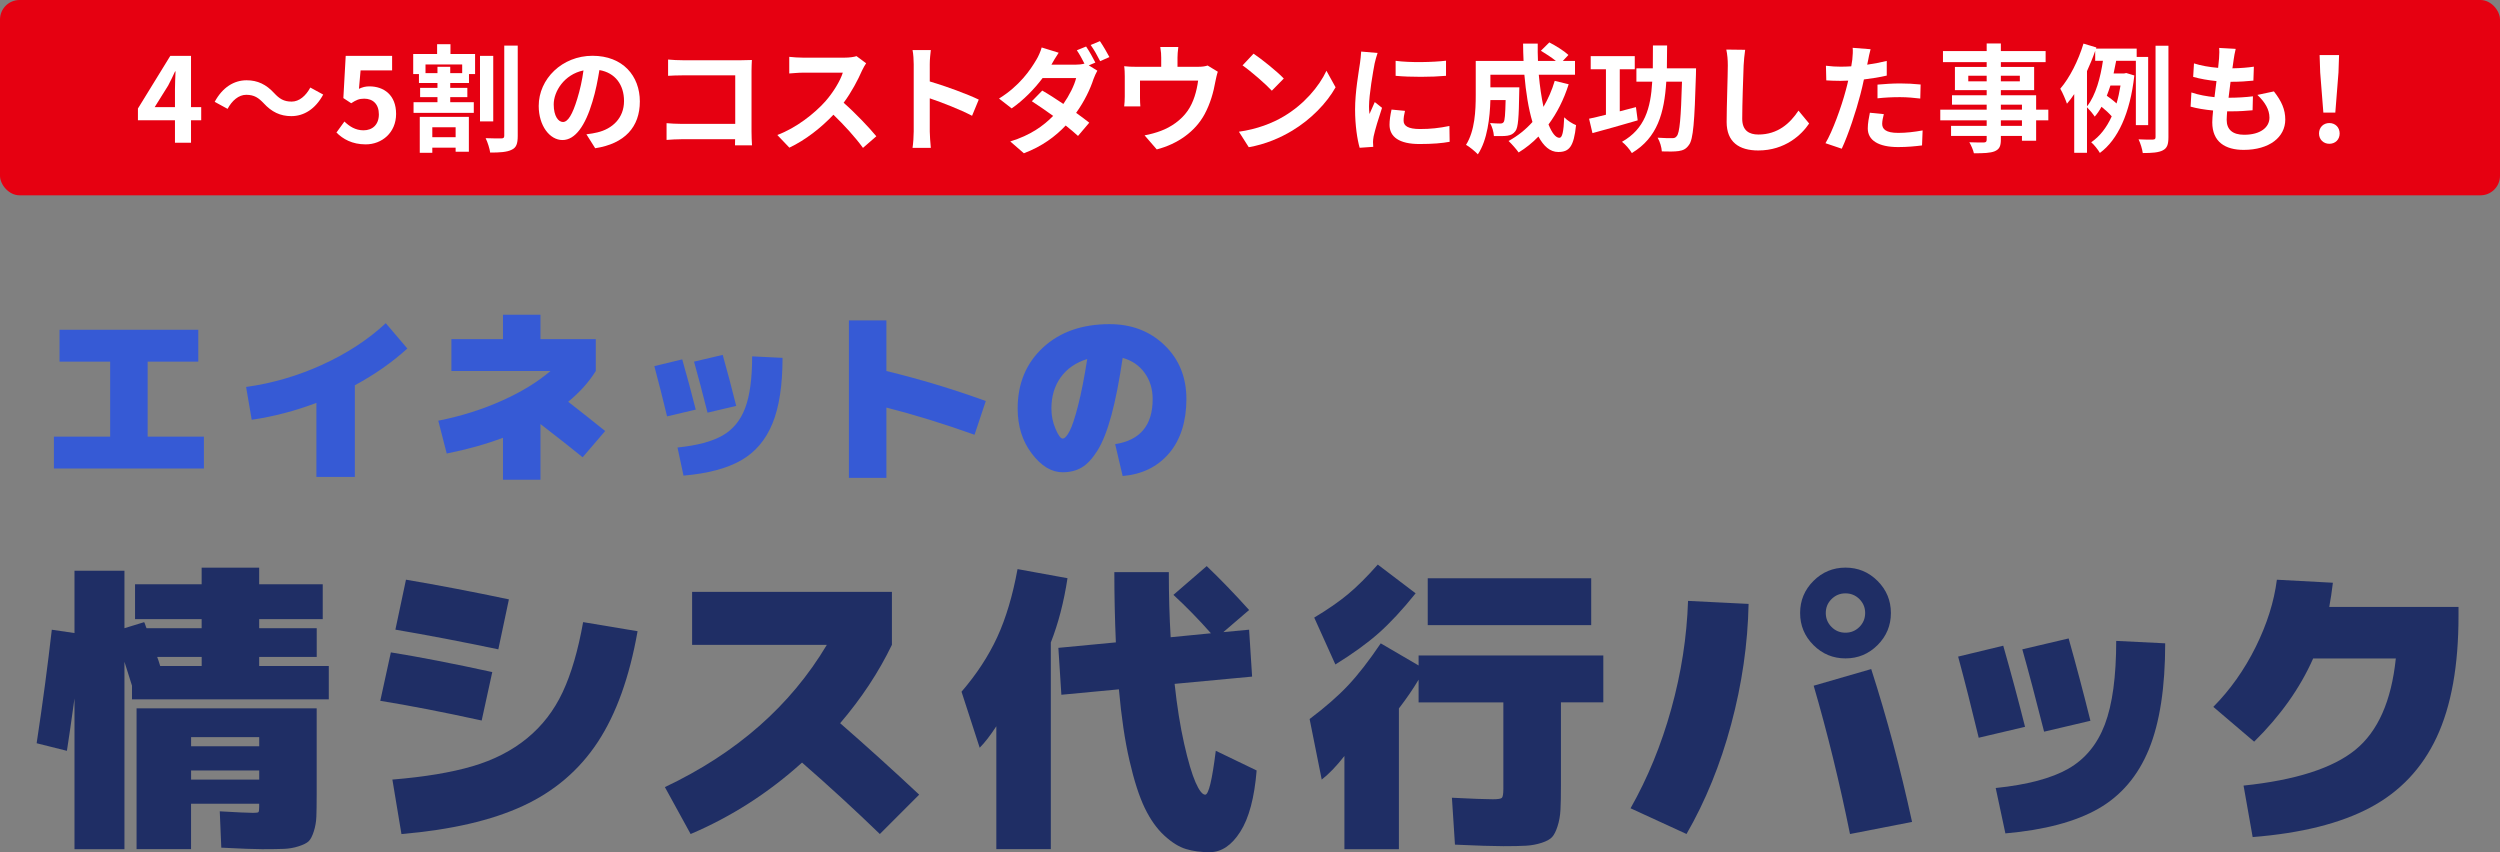 <?xml version="1.0" encoding="UTF-8"?><svg id="_レイヤー_1" xmlns="http://www.w3.org/2000/svg" viewBox="0 0 640 218.16"><rect x="0" y="0" width="640" height="218.16" fill="#808080" stroke="none"/><defs><style>.cls-1{fill:#fff;}.cls-2{fill:#1f2e65;}.cls-3{fill:#e60011;}.cls-4{fill:#365ad5;}</style></defs><rect class="cls-3" width="640" height="50" rx="5" ry="5"/><g><path class="cls-4" d="m37.8,92.58v19.2h14.4v8.16H13.8v-8.16h14.4v-19.2h-12.96v-8.16h35.52v8.16h-12.96Z"/><path class="cls-4" d="m98.76,82.74l5.52,6.48c-3.87,3.52-8.35,6.66-13.44,9.41v23.47h-9.84v-18.96c-5.54,2.08-11.06,3.52-16.56,4.32l-1.44-8.4c6.72-.93,13.23-2.83,19.54-5.71,6.3-2.88,11.71-6.42,16.22-10.61Z"/><path class="cls-4" d="m152.52,94.98c-1.76,2.82-4.11,5.44-7.06,7.87,3.33,2.59,6.48,5.09,9.46,7.49l-5.76,6.72c-2.75-2.24-6.35-5.07-10.8-8.5v14.26h-9.6v-10.75c-4.32,1.63-9.12,2.98-14.4,4.03l-2.16-8.4c5.89-1.18,11.33-2.9,16.32-5.14,4.99-2.24,9.12-4.77,12.38-7.58h-25.34v-8.16h13.2v-6.24h9.6v6.24h14.16v8.16Z"/><path class="cls-4" d="m167.5,93.73l7.15-1.73c1.25,4.38,2.4,8.67,3.46,12.86l-7.34,1.73c-1.09-4.54-2.18-8.83-3.26-12.86Zm32.83-2.11c0,7.01-.86,12.62-2.59,16.82-1.73,4.21-4.4,7.34-8.02,9.41-3.62,2.06-8.53,3.37-14.74,3.91l-1.54-7.2c4.99-.51,8.82-1.53,11.5-3.05,2.67-1.52,4.61-3.86,5.81-7.03,1.2-3.17,1.8-7.58,1.8-13.25l7.78.38Zm-22.66.96l7.34-1.73c1.18,4.19,2.34,8.54,3.46,13.06l-7.34,1.73c-1.34-5.31-2.5-9.66-3.46-13.06Z"/><path class="cls-4" d="m252.36,102.66l-2.88,8.64c-7.9-2.82-15.42-5.14-22.56-6.96v18h-9.6v-40.32h9.6v12.96c8.58,2.08,17.06,4.64,25.44,7.68Z"/><path class="cls-4" d="m287.4,91.62c-.86,5.89-1.82,10.78-2.88,14.69-1.06,3.9-2.24,6.9-3.55,9-1.31,2.1-2.66,3.55-4.06,4.37-1.39.82-3.02,1.22-4.87,1.22-2.85,0-5.48-1.59-7.9-4.78-2.42-3.18-3.62-7.03-3.62-11.54,0-6.4,2.16-11.6,6.48-15.6,4.32-4,10-6,17.04-6,5.66,0,10.36,1.8,14.09,5.4,3.73,3.6,5.59,8.2,5.59,13.8s-1.48,10.42-4.44,13.87c-2.96,3.46-6.92,5.39-11.88,5.81l-1.92-8.16c6.4-.99,9.6-4.83,9.6-11.52,0-2.62-.7-4.88-2.09-6.77-1.39-1.89-3.26-3.15-5.59-3.79Zm-9.07.29c-2.91.9-5.17,2.45-6.77,4.66-1.6,2.21-2.4,4.88-2.4,8.02,0,1.82.35,3.56,1.06,5.21.7,1.65,1.31,2.47,1.82,2.47s1.1-.62,1.75-1.85c.66-1.23,1.39-3.45,2.21-6.65.82-3.2,1.59-7.15,2.33-11.86Z"/></g><g><path class="cls-2" d="m66.35,170.5h17.82v8.53h-50.38v-3.49c-.1-.36-.39-1.27-.85-2.71-.46-1.45-.83-2.58-1.08-3.41v47.97h-12.79v-38.59c-.83,5.99-1.47,10.46-1.94,13.41l-7.75-1.94c1.55-10.23,2.84-19.92,3.88-29.06l5.81.85v-15.96h12.79v14.72l5.04-1.55c.1.16.21.4.31.74.1.34.21.61.31.81h14.1v-2.33h-17.05v-8.91h17.05v-4.26h14.73v4.26h16.27v8.91h-16.27v2.33h14.73v7.36h-14.73v2.33Zm-1.55,37.59c.78,0,1.23-.06,1.36-.19.13-.13.19-.58.19-1.36v-.78h-17.44v11.62h-13.95v-36.04h46.11v22.09c0,2.43-.03,4.3-.08,5.62-.05,1.32-.27,2.58-.66,3.8-.39,1.21-.83,2.05-1.32,2.52-.49.46-1.34.89-2.56,1.28-1.21.39-2.47.61-3.76.66-1.29.05-3.15.08-5.58.08-1.96,0-5.45-.13-10.46-.39l-.39-9.3c4.5.26,7.34.39,8.52.39Zm-23.79-37.59h10.62v-2.33h-11.39c.21.52.46,1.29.77,2.33Zm7.91,20.54h17.44v-2.33h-17.44v2.33Zm0,6.2v2.33h17.44v-2.33h-17.44Z"/><path class="cls-2" d="m97.35,179.41l2.71-12.4c7.39,1.19,16.04,2.87,25.96,5.04l-2.71,12.4c-9.92-2.17-18.57-3.85-25.96-5.04Zm51.92-20.15l13.95,2.33c-2.07,11.73-5.46,21.18-10.19,28.37s-11.11,12.63-19.14,16.35c-8.03,3.72-18.41,6.12-31.12,7.21l-2.32-13.95c8.21-.67,15.05-1.81,20.5-3.41,5.45-1.6,10.11-3.99,13.99-7.17,3.88-3.18,6.91-7.12,9.11-11.82,2.2-4.7,3.94-10.67,5.23-17.9Zm-21.7,6.97c-9.35-1.96-18.14-3.64-26.35-5.04l2.71-12.79c8.21,1.39,17,3.07,26.35,5.04l-2.71,12.79Z"/><path class="cls-2" d="m177.18,165.07v-13.56h51.15v13.56c-3.36,6.97-7.78,13.67-13.25,20.07,6.87,5.99,13.61,12.09,20.23,18.29l-10.07,10.08c-6.35-6.15-12.99-12.25-19.92-18.29-8.58,7.75-18.08,13.85-28.52,18.29l-6.59-12.01c18.34-8.68,32.16-20.82,41.46-36.42h-34.49Z"/><path class="cls-2" d="m269.01,164.45v52.93h-13.95v-31.46c-1.55,2.38-2.97,4.21-4.26,5.5l-4.65-14.34c3.88-4.5,6.92-9.16,9.15-13.99,2.22-4.83,3.95-10.63,5.19-17.4l12.79,2.33c-.93,6.1-2.35,11.57-4.26,16.43Zm31.39-12.17l8.52-7.36c3.46,3.31,7.08,7.05,10.85,11.24l-6.59,5.66,6.59-.62.77,12.01-19.84,1.86c.62,5.74,1.43,10.84,2.44,15.31,1.01,4.47,1.98,7.76,2.91,9.88.93,2.12,1.76,3.18,2.48,3.18.88,0,1.78-3.75,2.71-11.24l10.46,5.04c-.57,6.98-1.96,12.21-4.19,15.69-2.22,3.49-4.83,5.23-7.83,5.23-2.27,0-4.3-.27-6.08-.81-1.78-.54-3.63-1.69-5.54-3.45-1.91-1.76-3.58-4.11-5-7.05-1.42-2.95-2.73-6.99-3.91-12.13-1.19-5.14-2.09-11.22-2.71-18.25l-14.73,1.39-.77-12.01,14.72-1.4c-.26-6.04-.39-12.04-.39-17.98h13.95c0,5.99.16,11.55.47,16.66l10.31-1.01c-3.15-3.56-6.35-6.84-9.61-9.84Z"/><path class="cls-2" d="m410.45,167.79v12.01h-10.85v21.31c0,2.64-.04,4.7-.12,6.2-.08,1.5-.32,2.89-.74,4.19-.41,1.29-.88,2.22-1.4,2.79-.52.57-1.41,1.06-2.67,1.47-1.27.41-2.6.66-3.99.74-1.39.08-3.33.12-5.81.12s-6.72-.13-12.4-.39l-.78-12.01c5.12.26,8.6.39,10.46.39,1.29,0,2.07-.12,2.32-.35.26-.23.39-1.02.39-2.36v-22.09h-21.7v-5.81c-1.45,2.43-3.13,4.88-5.04,7.36v36.04h-13.95v-23.87c-2.01,2.58-3.95,4.6-5.81,6.04l-3.1-15.5c3.98-3,7.26-5.86,9.84-8.6,2.58-2.74,5.37-6.33,8.37-10.77l9.69,5.66v-2.56h47.28Zm-68.59,2.32l-5.42-12.01c3.46-2.07,6.35-4.07,8.68-6.01,2.32-1.94,4.86-4.46,7.59-7.56l9.69,7.36c-3.36,4.18-6.51,7.58-9.46,10.19-2.95,2.61-6.64,5.28-11.08,8.02Zm23.64-10.07v-12.01h41.85v12.01h-41.85Z"/><path class="cls-2" d="m431.76,213.51l-14.34-6.59c4.39-7.75,7.87-16.22,10.42-25.42,2.56-9.2,3.99-18.42,4.3-27.67l15.5.77c-.21,10.23-1.69,20.5-4.46,30.81-2.76,10.31-6.58,19.67-11.43,28.09Zm48.9-64.79c2.27,2.27,3.41,5.01,3.41,8.21s-1.14,5.94-3.41,8.21-5.01,3.41-8.21,3.41-5.94-1.14-8.21-3.41c-2.27-2.27-3.41-5.01-3.41-8.21s1.14-5.94,3.41-8.21,5.01-3.41,8.21-3.41,5.94,1.14,8.21,3.41Zm8.83,61.69l-15.89,3.1c-2.69-13.28-5.79-25.94-9.3-37.97l14.73-4.26c3.98,12.35,7.47,25.39,10.46,39.14Zm-13.48-49.91c.98-.98,1.47-2.17,1.47-3.57s-.49-2.58-1.47-3.56c-.98-.98-2.17-1.47-3.57-1.47s-2.58.49-3.57,1.47-1.47,2.17-1.47,3.56.49,2.58,1.47,3.57,2.17,1.47,3.57,1.47,2.58-.49,3.57-1.47Z"/><path class="cls-2" d="m501.28,168.09l11.55-2.79c2.02,7.08,3.88,14,5.58,20.77l-11.86,2.79c-1.76-7.34-3.51-14.26-5.27-20.77Zm53.01-3.41c0,11.32-1.4,20.37-4.18,27.16-2.79,6.79-7.11,11.86-12.94,15.19-5.84,3.33-13.77,5.44-23.79,6.32l-2.48-11.62c8.06-.83,14.25-2.47,18.56-4.92,4.31-2.45,7.44-6.24,9.38-11.35,1.94-5.12,2.91-12.25,2.91-21.39l12.55.62Zm-36.58,1.55l11.86-2.79c1.91,6.77,3.77,13.8,5.58,21.08l-11.86,2.79c-2.17-8.58-4.03-15.6-5.58-21.08Z"/><path class="cls-2" d="m577.07,189.87l-10.46-8.91c4.34-4.39,7.96-9.51,10.85-15.34,2.89-5.84,4.7-11.57,5.42-17.21l14.34.77c-.26,2.17-.57,4.24-.93,6.2h33.09v2.33c0,12.71-1.86,23.04-5.58,31-3.72,7.96-9.39,13.96-17.01,18.02s-17.66,6.57-30.11,7.56l-2.33-13.18c13.28-1.39,22.81-4.44,28.6-9.14,5.79-4.7,9.25-12.5,10.38-23.41h-21.16c-3.36,7.6-8.4,14.7-15.11,21.31Z"/></g><g><path class="cls-1" d="m44.79,30.78h-9.48v-3l8.28-13.47h5.31v13.11h2.61v3.36h-2.61v5.76h-4.11v-5.76Zm0-3.36v-4.53c0-1.29.09-3.3.15-4.62h-.12c-.54,1.2-1.14,2.43-1.77,3.63l-3.45,5.52h5.19Z"/><path class="cls-1" d="m63.03,24.27c-1.92,0-3.63,1.47-4.77,3.6l-3.3-1.8c2.01-3.72,4.95-5.52,8.16-5.52,2.85,0,5.04,1.08,7.08,3.3,1.29,1.38,2.4,2.16,4.47,2.16,1.92,0,3.63-1.47,4.77-3.6l3.3,1.8c-2.01,3.72-4.95,5.52-8.16,5.52-2.85,0-5.04-1.08-7.08-3.3-1.29-1.35-2.37-2.16-4.47-2.16Z"/><path class="cls-1" d="m86.13,33.93l2.04-2.82c1.26,1.23,2.82,2.25,4.89,2.25,2.31,0,3.93-1.47,3.93-4.08s-1.5-4.02-3.75-4.02c-1.32,0-2.04.33-3.33,1.17l-2.01-1.32.6-10.8h11.88v3.72h-8.07l-.42,4.71c.9-.42,1.65-.63,2.67-.63,3.72,0,6.84,2.22,6.84,7.05s-3.66,7.8-7.77,7.8c-3.51,0-5.85-1.38-7.5-3.03Z"/><path class="cls-1" d="m115.32,13.83h6.3v5.13h-1.56v2.28h-4.8v1.26h4.38v2.37h-4.38v1.29h6.03v2.73h-15.42v-2.73h6.12v-1.29h-4.44v-2.37h4.44v-1.26h-4.74v-2.28h-1.47v-5.13h6.12v-2.52h3.42v2.52Zm-7.86,16.08h12.57v8.94h-3.39v-1.05h-5.97v1.32h-3.21v-9.21Zm10.86-13.41h-9.39v2.22h3.06v-1.62h3.27v1.62h3.06v-2.22Zm-7.65,16.08v2.55h5.97v-2.55h-5.97Zm15.6-1.5h-3.39V14.31h3.39v16.77Zm6.27-19.41v23.13c0,1.98-.36,3-1.56,3.54-1.17.6-3.03.72-5.49.72-.15-1.02-.66-2.67-1.17-3.69,1.74.09,3.45.06,4.05.06.51,0,.72-.18.72-.66V11.67h3.45Z"/><path class="cls-1" d="m152.37,37.95l-2.25-3.57c1.14-.12,1.98-.3,2.79-.48,3.84-.9,6.84-3.66,6.84-8.04,0-4.14-2.25-7.23-6.3-7.92-.42,2.55-.93,5.31-1.8,8.13-1.8,6.06-4.38,9.78-7.65,9.78s-6.09-3.66-6.09-8.73c0-6.93,6-12.84,13.77-12.84s12.12,5.16,12.12,11.7-3.87,10.8-11.43,11.97Zm-8.25-6.72c1.26,0,2.43-1.89,3.66-5.94.69-2.22,1.26-4.77,1.59-7.26-4.95,1.02-7.62,5.4-7.62,8.7,0,3.03,1.2,4.5,2.37,4.5Z"/><path class="cls-1" d="m174.72,15.42h15.12c.87,0,2.13-.03,2.64-.06-.03.69-.09,1.89-.09,2.76v15.54c0,1.05.06,2.64.12,3.54h-4.35c.03-.48.03-.99.03-1.56h-13.68c-1.17,0-2.88.09-3.87.18v-4.29c1.05.09,2.4.18,3.75.18h13.83v-12.42h-13.47c-1.26,0-2.88.06-3.72.12v-4.17c1.11.12,2.67.18,3.69.18Z"/><path class="cls-1" d="m220.68,18.06c-1.02,2.34-2.7,5.55-4.71,8.25,2.97,2.58,6.6,6.42,8.37,8.58l-3.42,2.97c-1.95-2.7-4.74-5.76-7.56-8.49-3.18,3.36-7.17,6.48-11.28,8.43l-3.09-3.24c4.83-1.8,9.48-5.46,12.3-8.61,1.98-2.25,3.81-5.22,4.47-7.35h-10.17c-1.26,0-2.91.18-3.54.21v-4.26c.81.12,2.64.21,3.54.21h10.59c1.29,0,2.49-.18,3.09-.39l2.46,1.83c-.24.33-.78,1.26-1.05,1.86Z"/><path class="cls-1" d="m233.91,16.41c0-1.05-.09-2.55-.3-3.6h4.68c-.12,1.05-.27,2.37-.27,3.6v4.44c4.02,1.17,9.78,3.3,12.54,4.65l-1.71,4.14c-3.09-1.62-7.59-3.36-10.83-4.47v8.49c0,.87.15,2.97.27,4.2h-4.68c.18-1.2.3-3,.3-4.2v-17.25Z"/><path class="cls-1" d="m280.41,16.02l-1.68.72,2.19,1.35c-.33.6-.72,1.41-.99,2.16-.78,2.43-2.28,5.64-4.44,8.64,1.29.93,2.46,1.8,3.36,2.52l-2.88,3.39c-.81-.75-1.92-1.68-3.15-2.67-2.64,2.79-6.03,5.34-10.71,7.11l-3.48-3.03c5.19-1.59,8.52-4.02,10.98-6.54-1.95-1.41-3.93-2.76-5.46-3.75l2.67-2.73c1.59.9,3.48,2.13,5.4,3.42,1.53-2.19,2.82-4.77,3.27-6.63h-8.58c-2.1,2.79-4.89,5.67-7.92,7.77l-3.24-2.52c5.25-3.24,8.04-7.35,9.57-9.96.45-.72,1.08-2.1,1.35-3.12l4.35,1.35c-.72,1.05-1.5,2.4-1.86,3.06h6.12c.81,0,1.68-.09,2.34-.27-.57-1.14-1.29-2.46-1.95-3.42l2.37-.96c.75,1.08,1.83,3,2.37,4.11Zm3.6-1.41l-2.37,1.05c-.63-1.26-1.59-3-2.43-4.14l2.37-.99c.78,1.14,1.89,3.03,2.43,4.08Z"/><path class="cls-1" d="m301.44,14.79v2.31h5.22c1.26,0,1.98-.15,2.49-.33l2.61,1.59c-.24.66-.48,1.8-.6,2.4-.51,2.88-1.32,5.76-2.79,8.49-2.4,4.44-6.9,7.62-12.24,9l-3.12-3.6c1.35-.24,3-.69,4.23-1.17,2.49-.93,5.13-2.7,6.81-5.13,1.53-2.19,2.31-5.04,2.67-7.71h-14.88v4.38c0,.69.03,1.62.09,2.22h-4.14c.09-.75.15-1.71.15-2.52v-5.19c0-.66-.03-1.86-.15-2.58,1.02.12,1.92.15,3.06.15h6.42v-2.31c0-.84-.03-1.47-.24-2.76h4.62c-.15,1.29-.21,1.92-.21,2.76Z"/><path class="cls-1" d="m328.65,29.79c5.13-3.03,9.03-7.62,10.92-11.67l2.34,4.23c-2.28,4.05-6.27,8.19-11.1,11.1-3.03,1.83-6.9,3.51-11.13,4.23l-2.52-3.96c4.68-.66,8.58-2.19,11.49-3.93Zm0-9.69l-3.06,3.12c-1.56-1.68-5.31-4.95-7.5-6.48l2.82-3c2.1,1.41,6,4.53,7.74,6.36Z"/><path class="cls-1" d="m351.91,16.23c-.39,2.01-1.44,8.01-1.44,11.01,0,.57.03,1.35.12,1.95.45-1.02.93-2.07,1.35-3.06l1.86,1.47c-.84,2.49-1.83,5.76-2.16,7.35-.09.45-.15,1.11-.15,1.41,0,.33.03.81.06,1.23l-3.48.24c-.6-2.07-1.17-5.73-1.17-9.81,0-4.5.93-9.57,1.26-11.88.09-.84.27-1.98.3-2.94l4.2.36c-.24.63-.63,2.13-.75,2.67Zm7.41,14.67c0,1.32,1.14,2.13,4.2,2.13,2.67,0,4.89-.24,7.53-.78l.06,4.05c-1.95.36-4.35.57-7.74.57-5.16,0-7.65-1.83-7.65-4.92,0-1.17.18-2.37.51-3.9l3.45.33c-.24.99-.36,1.71-.36,2.52Zm10.86-15.36v3.87c-3.69.33-9.12.36-12.9,0v-3.84c3.69.51,9.66.36,12.9-.03Z"/><path class="cls-1" d="m401.58,21.57c-1.23,3.9-3,7.38-5.16,10.29.87,2.16,1.83,3.42,2.79,3.42.72,0,1.08-1.5,1.23-5.25.81.84,2.07,1.62,3.03,2.01-.57,5.55-1.77,6.87-4.56,6.87-2.1,0-3.75-1.5-5.07-3.96-1.53,1.59-3.21,2.94-5.07,4.08-.54-.78-1.83-2.25-2.58-2.94,2.31-1.26,4.38-2.91,6.12-4.86-1.02-3.39-1.68-7.59-2.07-12.09h-8.7v3.21h7.41s-.03.93-.03,1.35c-.09,6.3-.27,8.97-.96,9.84-.57.78-1.17,1.05-2.07,1.2-.78.12-2.07.12-3.45.09-.06-1.05-.45-2.43-.99-3.33,1.08.09,2.1.12,2.58.12.42,0,.66-.06.9-.36.3-.42.42-1.86.51-5.64h-3.9c-.12,4.38-.75,10.23-3.21,13.89-.63-.69-2.22-2.01-3.03-2.43,2.28-3.6,2.49-8.82,2.49-12.72v-8.76h12.24c-.06-1.47-.12-2.94-.12-4.44h3.75c-.03,1.5,0,2.97.06,4.44h4.59c-1.11-.9-2.61-1.86-3.84-2.61l2.16-2.13c1.65.84,3.84,2.22,4.89,3.21l-1.44,1.53h3.12v3.54h-9.27c.27,3,.69,5.82,1.2,8.22,1.17-2.01,2.16-4.23,2.88-6.66l3.57.87Z"/><path class="cls-1" d="m419.25,30.81c-3.96,1.17-8.28,2.37-11.58,3.27l-.87-3.69c1.23-.27,2.73-.6,4.32-1.02v-11.64h-3.9v-3.36h11.28v3.36h-3.84v10.77c1.38-.36,2.76-.72,4.14-1.08l.45,3.39Zm14.94-13.32s0,1.2-.03,1.65c-.36,12.12-.69,16.5-1.77,17.94-.75,1.08-1.5,1.41-2.64,1.59-1.02.15-2.64.15-4.32.09-.06-1.02-.48-2.52-1.08-3.51,1.56.12,3.03.12,3.72.12.54,0,.84-.09,1.17-.51.75-.81,1.08-4.59,1.35-13.95h-4.02c-.51,8.01-2.25,14.34-8.82,18.27-.54-.93-1.65-2.22-2.52-2.88,5.82-3.3,7.35-8.52,7.74-15.39h-4.05v-3.42h4.2c.03-1.83.03-3.81.03-5.85h3.63c0,2.01-.03,3.99-.06,5.85h7.47Z"/><path class="cls-1" d="m446.37,16.74c-.12,3.24-.36,9.96-.36,13.68,0,3.03,1.8,4.02,4.14,4.02,4.95,0,8.1-2.85,10.26-6.12l2.73,3.3c-1.92,2.88-6.18,6.9-13.02,6.9-4.92,0-8.1-2.16-8.1-7.29,0-4.02.3-11.91.3-14.49,0-1.41-.12-2.85-.39-4.05l4.83.06c-.18,1.26-.33,2.79-.39,3.99Z"/><path class="cls-1" d="m478.24,15.42c-.06.33-.15.72-.24,1.14,1.68-.24,3.36-.57,5.01-.96v3.75c-1.8.42-3.84.75-5.85.99-.27,1.29-.57,2.61-.9,3.84-1.08,4.2-3.09,10.32-4.77,13.89l-4.17-1.41c1.8-3,4.08-9.3,5.19-13.5.21-.81.45-1.65.63-2.52-.69.03-1.35.06-1.98.06-1.44,0-2.58-.06-3.63-.12l-.09-3.75c1.53.18,2.55.24,3.78.24.87,0,1.77-.03,2.7-.09.12-.66.21-1.23.27-1.71.12-1.11.18-2.34.09-3.03l4.59.36c-.24.81-.51,2.16-.63,2.82Zm3.6,16.29c0,1.32.9,2.31,4.11,2.31,2.01,0,4.08-.24,6.24-.63l-.15,3.84c-1.68.21-3.72.42-6.12.42-5.04,0-7.77-1.74-7.77-4.77,0-1.38.3-2.82.54-4.02l3.57.36c-.24.84-.42,1.83-.42,2.49Zm4.56-10.35c1.71,0,3.51.09,5.28.27l-.09,3.6c-1.5-.18-3.33-.36-5.16-.36-2.04,0-3.9.09-5.79.3v-3.51c1.68-.15,3.84-.3,5.76-.3Z"/><path class="cls-1" d="m524.37,30.81h-3.12v5.22h-3.63v-1.23h-5.4v.93c0,1.77-.42,2.49-1.59,3-1.14.45-2.76.51-5.31.51-.18-.84-.72-2.07-1.17-2.82,1.44.06,3.21.06,3.69.06.57-.03.75-.21.75-.75v-.93h-9.12v-2.58h9.12v-1.41h-11.88v-2.73h11.88v-1.29h-8.88v-2.4h8.88v-1.32h-8.13v-5.94h8.13v-1.23h-11.19v-2.82h11.19v-1.95h3.63v1.95h11.46v2.82h-11.46v1.23h8.52v5.94h-8.52v1.32h9.03v3.69h3.12v2.73Zm-15.78-9.99v-1.44h-4.71v1.44h4.71Zm3.63-1.44v1.44h4.86v-1.44h-4.86Zm0,8.7h5.4v-1.29h-5.4v1.29Zm5.4,2.73h-5.4v1.41h5.4v-1.41Z"/><path class="cls-1" d="m546.78,32.04V15.57h-5.04c-.21,1.05-.42,2.16-.66,3.24h2.67l.57-.12,2.07.63c-1.08,9.69-4.23,16.47-8.82,19.83-.45-.81-1.56-2.19-2.22-2.73,2.19-1.5,3.93-3.72,5.25-6.63-.63-.75-1.68-1.71-2.61-2.46-.51.93-1.08,1.77-1.74,2.52-.45-.69-1.35-1.77-1.98-2.4v11.67h-3.27v-15.03c-.6.9-1.23,1.74-1.86,2.46-.27-.84-1.14-2.91-1.71-3.84,2.4-2.79,4.62-7.17,5.94-11.55l3.3.99-.09.3h10.41v2.13h2.94v17.46h-3.15Zm-12.51-4.8c2.28-2.88,3.48-7.56,4.08-11.67h-1.98v-2.55c-.6,1.74-1.32,3.48-2.1,5.19v9.03Zm6-5.34c-.3.9-.6,1.77-.93,2.61.84.6,1.8,1.32,2.49,1.98.42-1.41.75-2.94,1.02-4.59h-2.58Zm14.85-10.2v23.4c0,1.89-.33,2.82-1.44,3.39-1.08.57-2.76.69-5.13.69-.12-.96-.6-2.52-1.08-3.51,1.62.09,3.15.09,3.69.06.48-.03.66-.15.66-.66V11.7h3.3Z"/><path class="cls-1" d="m571.83,15.18c-.09.51-.21,1.32-.33,2.31,2.16-.03,4.08-.21,5.49-.42l-.12,3.57c-1.8.18-3.45.3-5.85.3-.18,1.32-.36,2.73-.51,4.08h.21c1.86,0,4.08-.12,6.03-.36l-.09,3.57c-1.68.15-3.42.27-5.31.27h-1.2c-.06.9-.12,1.65-.12,2.19,0,2.49,1.53,3.81,4.47,3.81,4.2,0,6.48-1.92,6.48-4.38,0-2.04-1.11-3.96-3.09-5.82l4.23-.9c1.98,2.52,2.91,4.65,2.91,7.2,0,4.53-4.08,7.77-10.65,7.77-4.71,0-8.04-2.04-8.04-7.05,0-.72.09-1.8.21-3.03-2.19-.21-4.17-.54-5.76-.99l.21-3.63c1.95.66,3.96.99,5.91,1.2.18-1.35.36-2.76.51-4.11-2.07-.21-4.2-.57-5.97-1.08l.21-3.45c1.74.57,3.99.96,6.18,1.14.09-.93.18-1.74.24-2.43.09-1.41.09-2.01.03-2.67l4.23.24c-.27,1.08-.39,1.89-.51,2.67Z"/><path class="cls-1" d="m593.67,34.17c0-1.59,1.14-2.67,2.64-2.67s2.64,1.08,2.64,2.67-1.14,2.64-2.64,2.64-2.64-1.08-2.64-2.64Zm.3-15.6l-.15-4.47h4.98l-.15,4.47-.81,10.26h-3.06l-.81-10.26Z"/></g></svg>